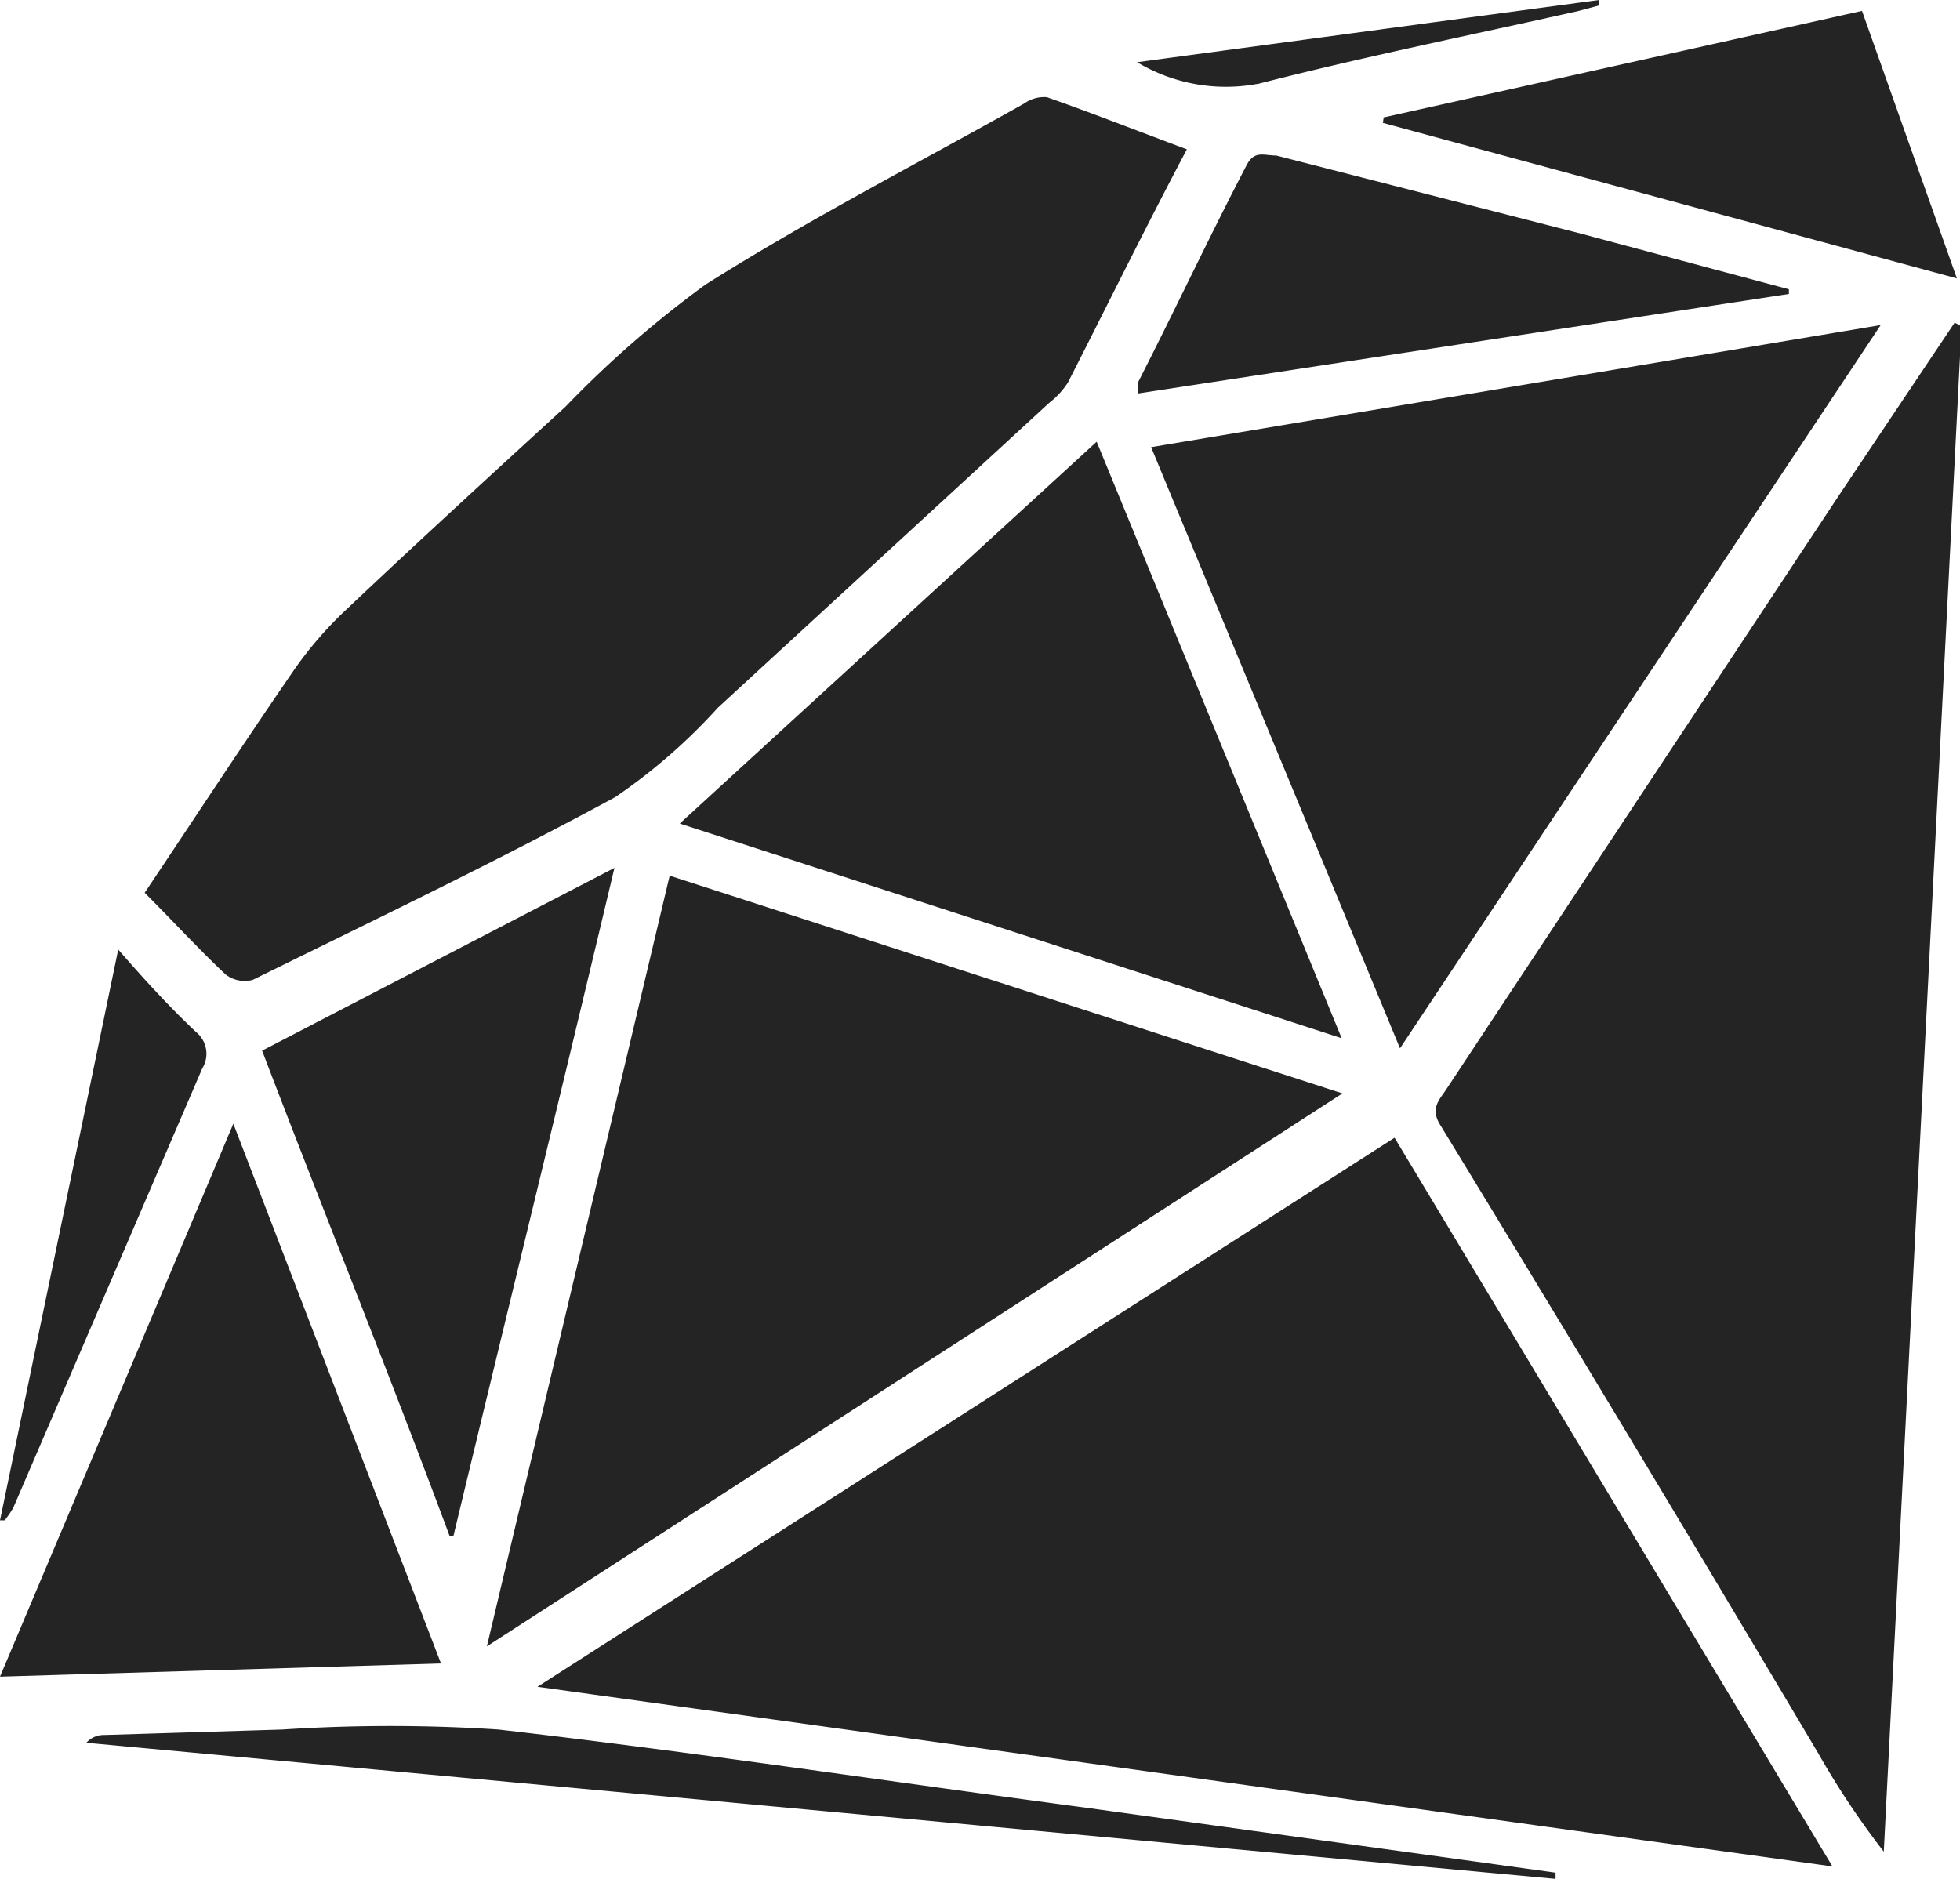 <svg xmlns="http://www.w3.org/2000/svg" viewBox="0 0 25.2 24.16"><defs><style>.cls-1{fill:#242424;}</style></defs><title>Asset 1</title><g id="Layer_2" data-name="Layer 2"><g id="Layer_1-2" data-name="Layer 1"><path class="cls-1" d="M6.91,21.69,23.56,24l-5.63-9.37ZM25.13,4.15,23.65,6.36,18.6,14c-.09.14-.22.25-.08.47q2.44,4,4.86,8.08a10.66,10.66,0,0,0,.84,1.26l1-19.62ZM2.9,12.53a.4.4,0,0,0,.35.07c1.56-.77,3.13-1.52,4.66-2.35A7.37,7.37,0,0,0,9.23,9.1l4.26-3.92a1.06,1.06,0,0,0,.24-.26c.51-1,1-2,1.53-3-.62-.23-1.2-.46-1.8-.67a.44.44,0,0,0-.29.08c-1.37.77-2.77,1.49-4.1,2.33a13.65,13.65,0,0,0-1.8,1.57c-.95.87-1.9,1.74-2.83,2.62a4.88,4.88,0,0,0-.67.78c-.64.93-1.26,1.88-1.91,2.85C2.22,11.84,2.55,12.2,2.9,12.53Zm5.71-1.27L6.26,21.17l11-7.11ZM24.18,4.18,14.8,5.75,18,13.48ZM8.74,10.59l8.51,2.76L14.1,5.68ZM3,14.45,0,21.56l5.67-.17Zm2.76,5.3.07,0c.68-2.83,1.37-5.64,2.07-8.59L3.37,13.51C4.14,15.53,5,17.65,5.78,19.75ZM23,3.72,20.31,3,16.41,2c-.16,0-.28-.07-.38.12C15.57,3,15.1,4,14.63,4.92a.62.62,0,0,0,0,.14L23,3.78ZM17.78,1.58l7.38,2L23.94.14,17.79,1.51ZM6.41,22.24a21.24,21.24,0,0,0-2.78,0l-2.29.07a.3.3,0,0,0-.23.1L20,24.16v-.08L14,23.25C11.44,22.91,8.93,22.53,6.41,22.24ZM.17,19.39,2.6,13.74a.36.36,0,0,0-.08-.47c-.34-.32-.66-.67-1-1.06L0,19.55l.06,0A1.43,1.43,0,0,0,.17,19.39Zm16-18.31C17.53.73,18.92.45,20.3.14l.26-.07V0L14.62.8A2.22,2.22,0,0,0,16.16,1.08Z"/></g></g></svg>